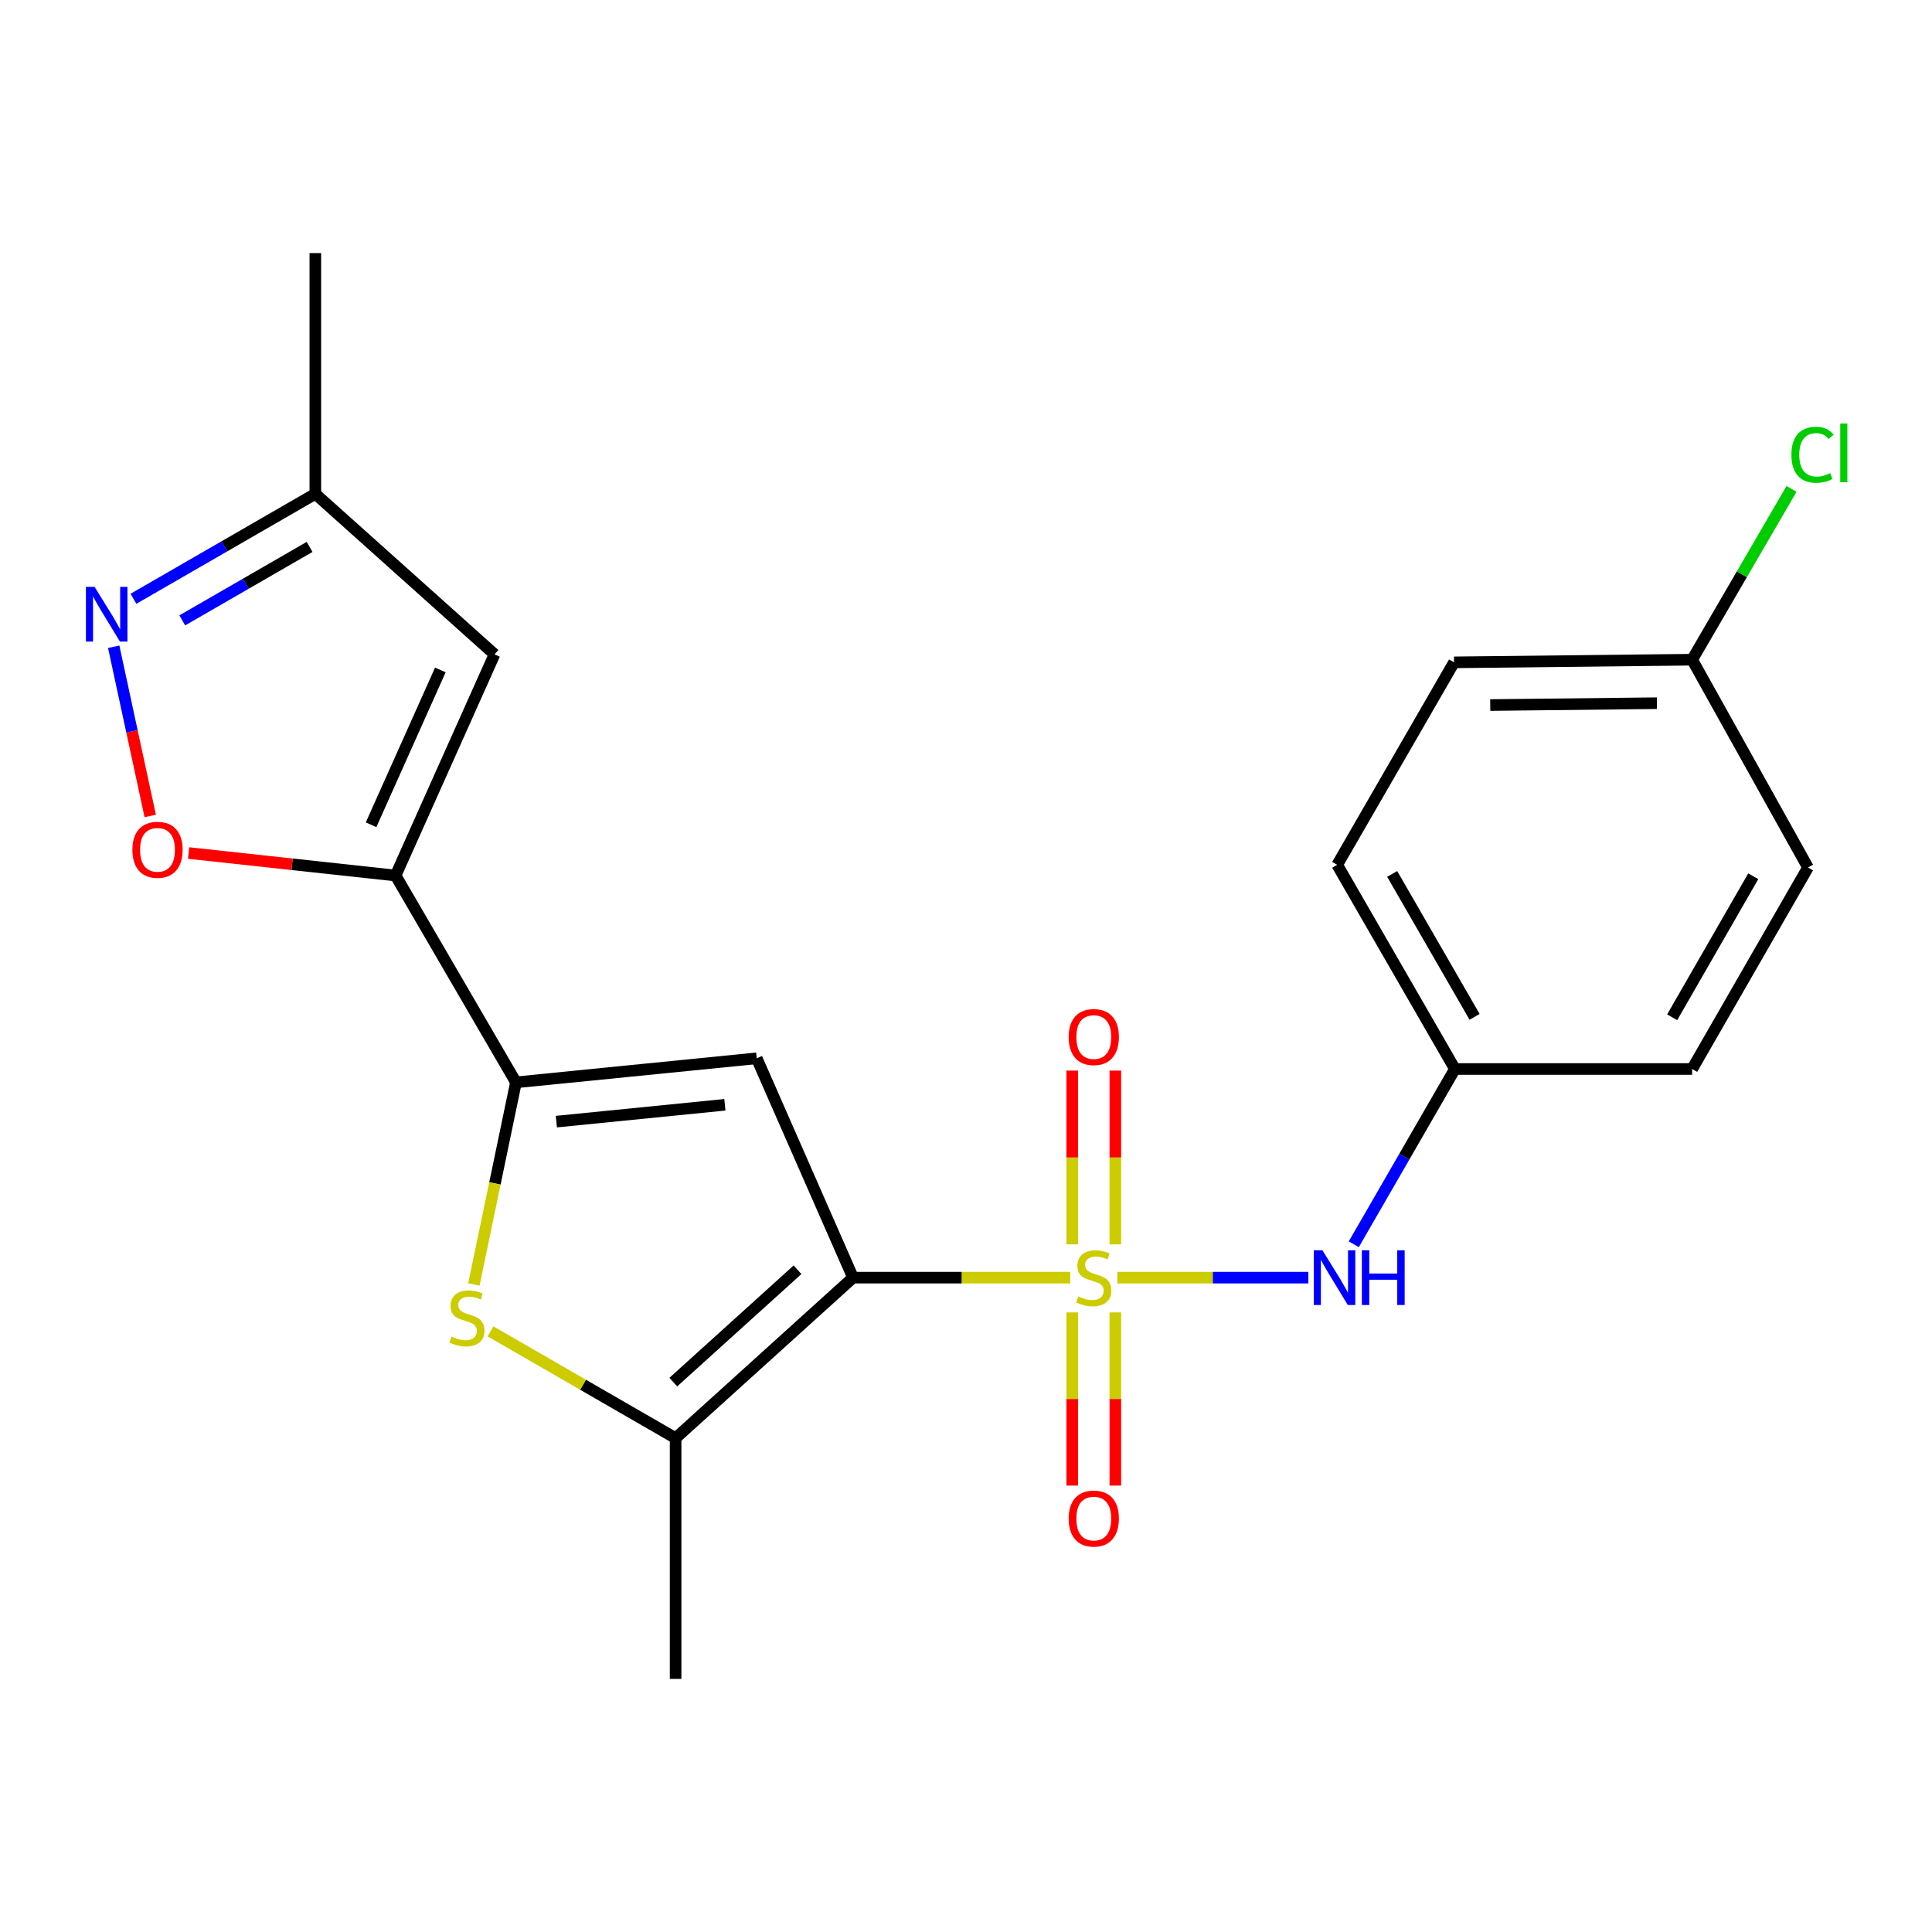 <?xml version='1.0' encoding='iso-8859-1'?>
<svg version='1.1' baseProfile='full'
              xmlns='http://www.w3.org/2000/svg'
                      xmlns:rdkit='http://www.rdkit.org/xml'
                      xmlns:xlink='http://www.w3.org/1999/xlink'
                  xml:space='preserve'
width='1000px' height='1000px' viewBox='0 0 1000 1000'>
<!-- END OF HEADER -->
<rect style='opacity:1.0;fill:#FFFFFF;stroke:none' width='1000' height='1000' x='0' y='0'> </rect>
<path class='bond-0' d='M 553.944,661.306 L 497.734,661.306' style='fill:none;fill-rule:evenodd;stroke:#CCCC00;stroke-width:6px;stroke-linecap:butt;stroke-linejoin:miter;stroke-opacity:1' />
<path class='bond-0' d='M 497.734,661.306 L 441.525,661.306' style='fill:none;fill-rule:evenodd;stroke:#000000;stroke-width:6px;stroke-linecap:butt;stroke-linejoin:miter;stroke-opacity:1' />
<path class='bond-9' d='M 578.334,661.306 L 627.768,661.306' style='fill:none;fill-rule:evenodd;stroke:#CCCC00;stroke-width:6px;stroke-linecap:butt;stroke-linejoin:miter;stroke-opacity:1' />
<path class='bond-9' d='M 627.768,661.306 L 677.202,661.306' style='fill:none;fill-rule:evenodd;stroke:#0000FF;stroke-width:6px;stroke-linecap:butt;stroke-linejoin:miter;stroke-opacity:1' />
<path class='bond-10' d='M 554.986,679.302 L 554.986,724.118' style='fill:none;fill-rule:evenodd;stroke:#CCCC00;stroke-width:6px;stroke-linecap:butt;stroke-linejoin:miter;stroke-opacity:1' />
<path class='bond-10' d='M 554.986,724.118 L 554.986,768.934' style='fill:none;fill-rule:evenodd;stroke:#FF0000;stroke-width:6px;stroke-linecap:butt;stroke-linejoin:miter;stroke-opacity:1' />
<path class='bond-10' d='M 577.292,679.302 L 577.292,724.118' style='fill:none;fill-rule:evenodd;stroke:#CCCC00;stroke-width:6px;stroke-linecap:butt;stroke-linejoin:miter;stroke-opacity:1' />
<path class='bond-10' d='M 577.292,724.118 L 577.292,768.934' style='fill:none;fill-rule:evenodd;stroke:#FF0000;stroke-width:6px;stroke-linecap:butt;stroke-linejoin:miter;stroke-opacity:1' />
<path class='bond-11' d='M 577.292,644.071 L 577.292,599.104' style='fill:none;fill-rule:evenodd;stroke:#CCCC00;stroke-width:6px;stroke-linecap:butt;stroke-linejoin:miter;stroke-opacity:1' />
<path class='bond-11' d='M 577.292,599.104 L 577.292,554.137' style='fill:none;fill-rule:evenodd;stroke:#FF0000;stroke-width:6px;stroke-linecap:butt;stroke-linejoin:miter;stroke-opacity:1' />
<path class='bond-11' d='M 554.986,644.071 L 554.986,599.104' style='fill:none;fill-rule:evenodd;stroke:#CCCC00;stroke-width:6px;stroke-linecap:butt;stroke-linejoin:miter;stroke-opacity:1' />
<path class='bond-11' d='M 554.986,599.104 L 554.986,554.137' style='fill:none;fill-rule:evenodd;stroke:#FF0000;stroke-width:6px;stroke-linecap:butt;stroke-linejoin:miter;stroke-opacity:1' />
<path class='bond-1' d='M 441.525,661.306 L 391.672,547.771' style='fill:none;fill-rule:evenodd;stroke:#000000;stroke-width:6px;stroke-linecap:butt;stroke-linejoin:miter;stroke-opacity:1' />
<path class='bond-4' d='M 441.525,661.306 L 349.688,744.382' style='fill:none;fill-rule:evenodd;stroke:#000000;stroke-width:6px;stroke-linecap:butt;stroke-linejoin:miter;stroke-opacity:1' />
<path class='bond-4' d='M 412.786,657.226 L 348.5,715.379' style='fill:none;fill-rule:evenodd;stroke:#000000;stroke-width:6px;stroke-linecap:butt;stroke-linejoin:miter;stroke-opacity:1' />
<path class='bond-2' d='M 391.672,547.771 L 267.059,560.225' style='fill:none;fill-rule:evenodd;stroke:#000000;stroke-width:6px;stroke-linecap:butt;stroke-linejoin:miter;stroke-opacity:1' />
<path class='bond-2' d='M 375.198,571.834 L 287.969,580.552' style='fill:none;fill-rule:evenodd;stroke:#000000;stroke-width:6px;stroke-linecap:butt;stroke-linejoin:miter;stroke-opacity:1' />
<path class='bond-3' d='M 267.059,560.225 L 204.752,453.171' style='fill:none;fill-rule:evenodd;stroke:#000000;stroke-width:6px;stroke-linecap:butt;stroke-linejoin:miter;stroke-opacity:1' />
<path class='bond-22' d='M 267.059,560.225 L 256.169,612.534' style='fill:none;fill-rule:evenodd;stroke:#000000;stroke-width:6px;stroke-linecap:butt;stroke-linejoin:miter;stroke-opacity:1' />
<path class='bond-22' d='M 256.169,612.534 L 245.28,664.844' style='fill:none;fill-rule:evenodd;stroke:#CCCC00;stroke-width:6px;stroke-linecap:butt;stroke-linejoin:miter;stroke-opacity:1' />
<path class='bond-6' d='M 204.752,453.171 L 151.188,447.348' style='fill:none;fill-rule:evenodd;stroke:#000000;stroke-width:6px;stroke-linecap:butt;stroke-linejoin:miter;stroke-opacity:1' />
<path class='bond-6' d='M 151.188,447.348 L 97.625,441.525' style='fill:none;fill-rule:evenodd;stroke:#FF0000;stroke-width:6px;stroke-linecap:butt;stroke-linejoin:miter;stroke-opacity:1' />
<path class='bond-7' d='M 204.752,453.171 L 255.968,338.694' style='fill:none;fill-rule:evenodd;stroke:#000000;stroke-width:6px;stroke-linecap:butt;stroke-linejoin:miter;stroke-opacity:1' />
<path class='bond-7' d='M 192.074,426.89 L 227.925,346.756' style='fill:none;fill-rule:evenodd;stroke:#000000;stroke-width:6px;stroke-linecap:butt;stroke-linejoin:miter;stroke-opacity:1' />
<path class='bond-5' d='M 349.688,744.382 L 301.789,716.747' style='fill:none;fill-rule:evenodd;stroke:#000000;stroke-width:6px;stroke-linecap:butt;stroke-linejoin:miter;stroke-opacity:1' />
<path class='bond-5' d='M 301.789,716.747 L 253.889,689.112' style='fill:none;fill-rule:evenodd;stroke:#CCCC00;stroke-width:6px;stroke-linecap:butt;stroke-linejoin:miter;stroke-opacity:1' />
<path class='bond-15' d='M 349.688,744.382 L 349.688,868.996' style='fill:none;fill-rule:evenodd;stroke:#000000;stroke-width:6px;stroke-linecap:butt;stroke-linejoin:miter;stroke-opacity:1' />
<path class='bond-8' d='M 77.761,422.339 L 68.307,378.547' style='fill:none;fill-rule:evenodd;stroke:#FF0000;stroke-width:6px;stroke-linecap:butt;stroke-linejoin:miter;stroke-opacity:1' />
<path class='bond-8' d='M 68.307,378.547 L 58.852,334.755' style='fill:none;fill-rule:evenodd;stroke:#0000FF;stroke-width:6px;stroke-linecap:butt;stroke-linejoin:miter;stroke-opacity:1' />
<path class='bond-12' d='M 255.968,338.694 L 163.214,255.618' style='fill:none;fill-rule:evenodd;stroke:#000000;stroke-width:6px;stroke-linecap:butt;stroke-linejoin:miter;stroke-opacity:1' />
<path class='bond-24' d='M 69.075,309.93 L 116.144,282.774' style='fill:none;fill-rule:evenodd;stroke:#0000FF;stroke-width:6px;stroke-linecap:butt;stroke-linejoin:miter;stroke-opacity:1' />
<path class='bond-24' d='M 116.144,282.774 L 163.214,255.618' style='fill:none;fill-rule:evenodd;stroke:#000000;stroke-width:6px;stroke-linecap:butt;stroke-linejoin:miter;stroke-opacity:1' />
<path class='bond-24' d='M 94.343,321.104 L 127.291,302.095' style='fill:none;fill-rule:evenodd;stroke:#0000FF;stroke-width:6px;stroke-linecap:butt;stroke-linejoin:miter;stroke-opacity:1' />
<path class='bond-24' d='M 127.291,302.095 L 160.24,283.085' style='fill:none;fill-rule:evenodd;stroke:#000000;stroke-width:6px;stroke-linecap:butt;stroke-linejoin:miter;stroke-opacity:1' />
<path class='bond-13' d='M 700.72,644.029 L 726.89,598.67' style='fill:none;fill-rule:evenodd;stroke:#0000FF;stroke-width:6px;stroke-linecap:butt;stroke-linejoin:miter;stroke-opacity:1' />
<path class='bond-13' d='M 726.89,598.67 L 753.059,553.31' style='fill:none;fill-rule:evenodd;stroke:#000000;stroke-width:6px;stroke-linecap:butt;stroke-linejoin:miter;stroke-opacity:1' />
<path class='bond-21' d='M 163.214,255.618 L 163.214,131.004' style='fill:none;fill-rule:evenodd;stroke:#000000;stroke-width:6px;stroke-linecap:butt;stroke-linejoin:miter;stroke-opacity:1' />
<path class='bond-17' d='M 753.059,553.31 L 875.851,553.31' style='fill:none;fill-rule:evenodd;stroke:#000000;stroke-width:6px;stroke-linecap:butt;stroke-linejoin:miter;stroke-opacity:1' />
<path class='bond-18' d='M 753.059,553.31 L 692.128,447.632' style='fill:none;fill-rule:evenodd;stroke:#000000;stroke-width:6px;stroke-linecap:butt;stroke-linejoin:miter;stroke-opacity:1' />
<path class='bond-18' d='M 763.243,526.317 L 720.591,452.342' style='fill:none;fill-rule:evenodd;stroke:#000000;stroke-width:6px;stroke-linecap:butt;stroke-linejoin:miter;stroke-opacity:1' />
<path class='bond-14' d='M 875.851,341.457 L 752.613,342.833' style='fill:none;fill-rule:evenodd;stroke:#000000;stroke-width:6px;stroke-linecap:butt;stroke-linejoin:miter;stroke-opacity:1' />
<path class='bond-14' d='M 857.615,363.968 L 771.348,364.93' style='fill:none;fill-rule:evenodd;stroke:#000000;stroke-width:6px;stroke-linecap:butt;stroke-linejoin:miter;stroke-opacity:1' />
<path class='bond-16' d='M 875.851,341.457 L 901.576,297.248' style='fill:none;fill-rule:evenodd;stroke:#000000;stroke-width:6px;stroke-linecap:butt;stroke-linejoin:miter;stroke-opacity:1' />
<path class='bond-16' d='M 901.576,297.248 L 927.301,253.039' style='fill:none;fill-rule:evenodd;stroke:#00CC00;stroke-width:6px;stroke-linecap:butt;stroke-linejoin:miter;stroke-opacity:1' />
<path class='bond-23' d='M 875.851,341.457 L 935.816,449.019' style='fill:none;fill-rule:evenodd;stroke:#000000;stroke-width:6px;stroke-linecap:butt;stroke-linejoin:miter;stroke-opacity:1' />
<path class='bond-20' d='M 875.851,553.31 L 935.816,449.019' style='fill:none;fill-rule:evenodd;stroke:#000000;stroke-width:6px;stroke-linecap:butt;stroke-linejoin:miter;stroke-opacity:1' />
<path class='bond-20' d='M 865.509,526.548 L 907.484,453.545' style='fill:none;fill-rule:evenodd;stroke:#000000;stroke-width:6px;stroke-linecap:butt;stroke-linejoin:miter;stroke-opacity:1' />
<path class='bond-19' d='M 692.128,447.632 L 752.613,342.833' style='fill:none;fill-rule:evenodd;stroke:#000000;stroke-width:6px;stroke-linecap:butt;stroke-linejoin:miter;stroke-opacity:1' />
<path  class='atom-0' d='M 558.139 671.026
Q 558.459 671.146, 559.779 671.706
Q 561.099 672.266, 562.539 672.626
Q 564.019 672.946, 565.459 672.946
Q 568.139 672.946, 569.699 671.666
Q 571.259 670.346, 571.259 668.066
Q 571.259 666.506, 570.459 665.546
Q 569.699 664.586, 568.499 664.066
Q 567.299 663.546, 565.299 662.946
Q 562.779 662.186, 561.259 661.466
Q 559.779 660.746, 558.699 659.226
Q 557.659 657.706, 557.659 655.146
Q 557.659 651.586, 560.059 649.386
Q 562.499 647.186, 567.299 647.186
Q 570.579 647.186, 574.299 648.746
L 573.379 651.826
Q 569.979 650.426, 567.419 650.426
Q 564.659 650.426, 563.139 651.586
Q 561.619 652.706, 561.659 654.666
Q 561.659 656.186, 562.419 657.106
Q 563.219 658.026, 564.339 658.546
Q 565.499 659.066, 567.419 659.666
Q 569.979 660.466, 571.499 661.266
Q 573.019 662.066, 574.099 663.706
Q 575.219 665.306, 575.219 668.066
Q 575.219 671.986, 572.579 674.106
Q 569.979 676.186, 565.619 676.186
Q 563.099 676.186, 561.179 675.626
Q 559.299 675.106, 557.059 674.186
L 558.139 671.026
' fill='#CCCC00'/>
<path  class='atom-6' d='M 233.692 691.795
Q 234.012 691.915, 235.332 692.475
Q 236.652 693.035, 238.092 693.395
Q 239.572 693.715, 241.012 693.715
Q 243.692 693.715, 245.252 692.435
Q 246.812 691.115, 246.812 688.835
Q 246.812 687.275, 246.012 686.315
Q 245.252 685.355, 244.052 684.835
Q 242.852 684.315, 240.852 683.715
Q 238.332 682.955, 236.812 682.235
Q 235.332 681.515, 234.252 679.995
Q 233.212 678.475, 233.212 675.915
Q 233.212 672.355, 235.612 670.155
Q 238.052 667.955, 242.852 667.955
Q 246.132 667.955, 249.852 669.515
L 248.932 672.595
Q 245.532 671.195, 242.972 671.195
Q 240.212 671.195, 238.692 672.355
Q 237.172 673.475, 237.212 675.435
Q 237.212 676.955, 237.972 677.875
Q 238.772 678.795, 239.892 679.315
Q 241.052 679.835, 242.972 680.435
Q 245.532 681.235, 247.052 682.035
Q 248.572 682.835, 249.652 684.475
Q 250.772 686.075, 250.772 688.835
Q 250.772 692.755, 248.132 694.875
Q 245.532 696.955, 241.172 696.955
Q 238.652 696.955, 236.732 696.395
Q 234.852 695.875, 232.612 694.955
L 233.692 691.795
' fill='#CCCC00'/>
<path  class='atom-7' d='M 68.526 439.855
Q 68.526 433.055, 71.886 429.255
Q 75.246 425.455, 81.526 425.455
Q 87.806 425.455, 91.166 429.255
Q 94.526 433.055, 94.526 439.855
Q 94.526 446.735, 91.126 450.655
Q 87.726 454.535, 81.526 454.535
Q 75.286 454.535, 71.886 450.655
Q 68.526 446.775, 68.526 439.855
M 81.526 451.335
Q 85.846 451.335, 88.166 448.455
Q 90.526 445.535, 90.526 439.855
Q 90.526 434.295, 88.166 431.495
Q 85.846 428.655, 81.526 428.655
Q 77.206 428.655, 74.846 431.455
Q 72.526 434.255, 72.526 439.855
Q 72.526 445.575, 74.846 448.455
Q 77.206 451.335, 81.526 451.335
' fill='#FF0000'/>
<path  class='atom-9' d='M 48.958 303.765
L 58.238 318.765
Q 59.158 320.245, 60.638 322.925
Q 62.118 325.605, 62.198 325.765
L 62.198 303.765
L 65.958 303.765
L 65.958 332.085
L 62.078 332.085
L 52.118 315.685
Q 50.958 313.765, 49.718 311.565
Q 48.518 309.365, 48.158 308.685
L 48.158 332.085
L 44.478 332.085
L 44.478 303.765
L 48.958 303.765
' fill='#0000FF'/>
<path  class='atom-10' d='M 684.493 647.146
L 693.773 662.146
Q 694.693 663.626, 696.173 666.306
Q 697.653 668.986, 697.733 669.146
L 697.733 647.146
L 701.493 647.146
L 701.493 675.466
L 697.613 675.466
L 687.653 659.066
Q 686.493 657.146, 685.253 654.946
Q 684.053 652.746, 683.693 652.066
L 683.693 675.466
L 680.013 675.466
L 680.013 647.146
L 684.493 647.146
' fill='#0000FF'/>
<path  class='atom-10' d='M 704.893 647.146
L 708.733 647.146
L 708.733 659.186
L 723.213 659.186
L 723.213 647.146
L 727.053 647.146
L 727.053 675.466
L 723.213 675.466
L 723.213 662.386
L 708.733 662.386
L 708.733 675.466
L 704.893 675.466
L 704.893 647.146
' fill='#0000FF'/>
<path  class='atom-11' d='M 553.139 786
Q 553.139 779.2, 556.499 775.4
Q 559.859 771.6, 566.139 771.6
Q 572.419 771.6, 575.779 775.4
Q 579.139 779.2, 579.139 786
Q 579.139 792.88, 575.739 796.8
Q 572.339 800.68, 566.139 800.68
Q 559.899 800.68, 556.499 796.8
Q 553.139 792.92, 553.139 786
M 566.139 797.48
Q 570.459 797.48, 572.779 794.6
Q 575.139 791.68, 575.139 786
Q 575.139 780.44, 572.779 777.64
Q 570.459 774.8, 566.139 774.8
Q 561.819 774.8, 559.459 777.6
Q 557.139 780.4, 557.139 786
Q 557.139 791.72, 559.459 794.6
Q 561.819 797.48, 566.139 797.48
' fill='#FF0000'/>
<path  class='atom-12' d='M 553.139 536.773
Q 553.139 529.973, 556.499 526.173
Q 559.859 522.373, 566.139 522.373
Q 572.419 522.373, 575.779 526.173
Q 579.139 529.973, 579.139 536.773
Q 579.139 543.653, 575.739 547.573
Q 572.339 551.453, 566.139 551.453
Q 559.899 551.453, 556.499 547.573
Q 553.139 543.693, 553.139 536.773
M 566.139 548.253
Q 570.459 548.253, 572.779 545.373
Q 575.139 542.453, 575.139 536.773
Q 575.139 531.213, 572.779 528.413
Q 570.459 525.573, 566.139 525.573
Q 561.819 525.573, 559.459 528.373
Q 557.139 531.173, 557.139 536.773
Q 557.139 542.493, 559.459 545.373
Q 561.819 548.253, 566.139 548.253
' fill='#FF0000'/>
<path  class='atom-17' d='M 927.226 235.383
Q 927.226 228.343, 930.506 224.663
Q 933.826 220.943, 940.106 220.943
Q 945.946 220.943, 949.066 225.063
L 946.426 227.223
Q 944.146 224.223, 940.106 224.223
Q 935.826 224.223, 933.546 227.103
Q 931.306 229.943, 931.306 235.383
Q 931.306 240.983, 933.626 243.863
Q 935.986 246.743, 940.546 246.743
Q 943.666 246.743, 947.306 244.863
L 948.426 247.863
Q 946.946 248.823, 944.706 249.383
Q 942.466 249.943, 939.986 249.943
Q 933.826 249.943, 930.506 246.183
Q 927.226 242.423, 927.226 235.383
' fill='#00CC00'/>
<path  class='atom-17' d='M 952.506 219.223
L 956.186 219.223
L 956.186 249.583
L 952.506 249.583
L 952.506 219.223
' fill='#00CC00'/>
</svg>
